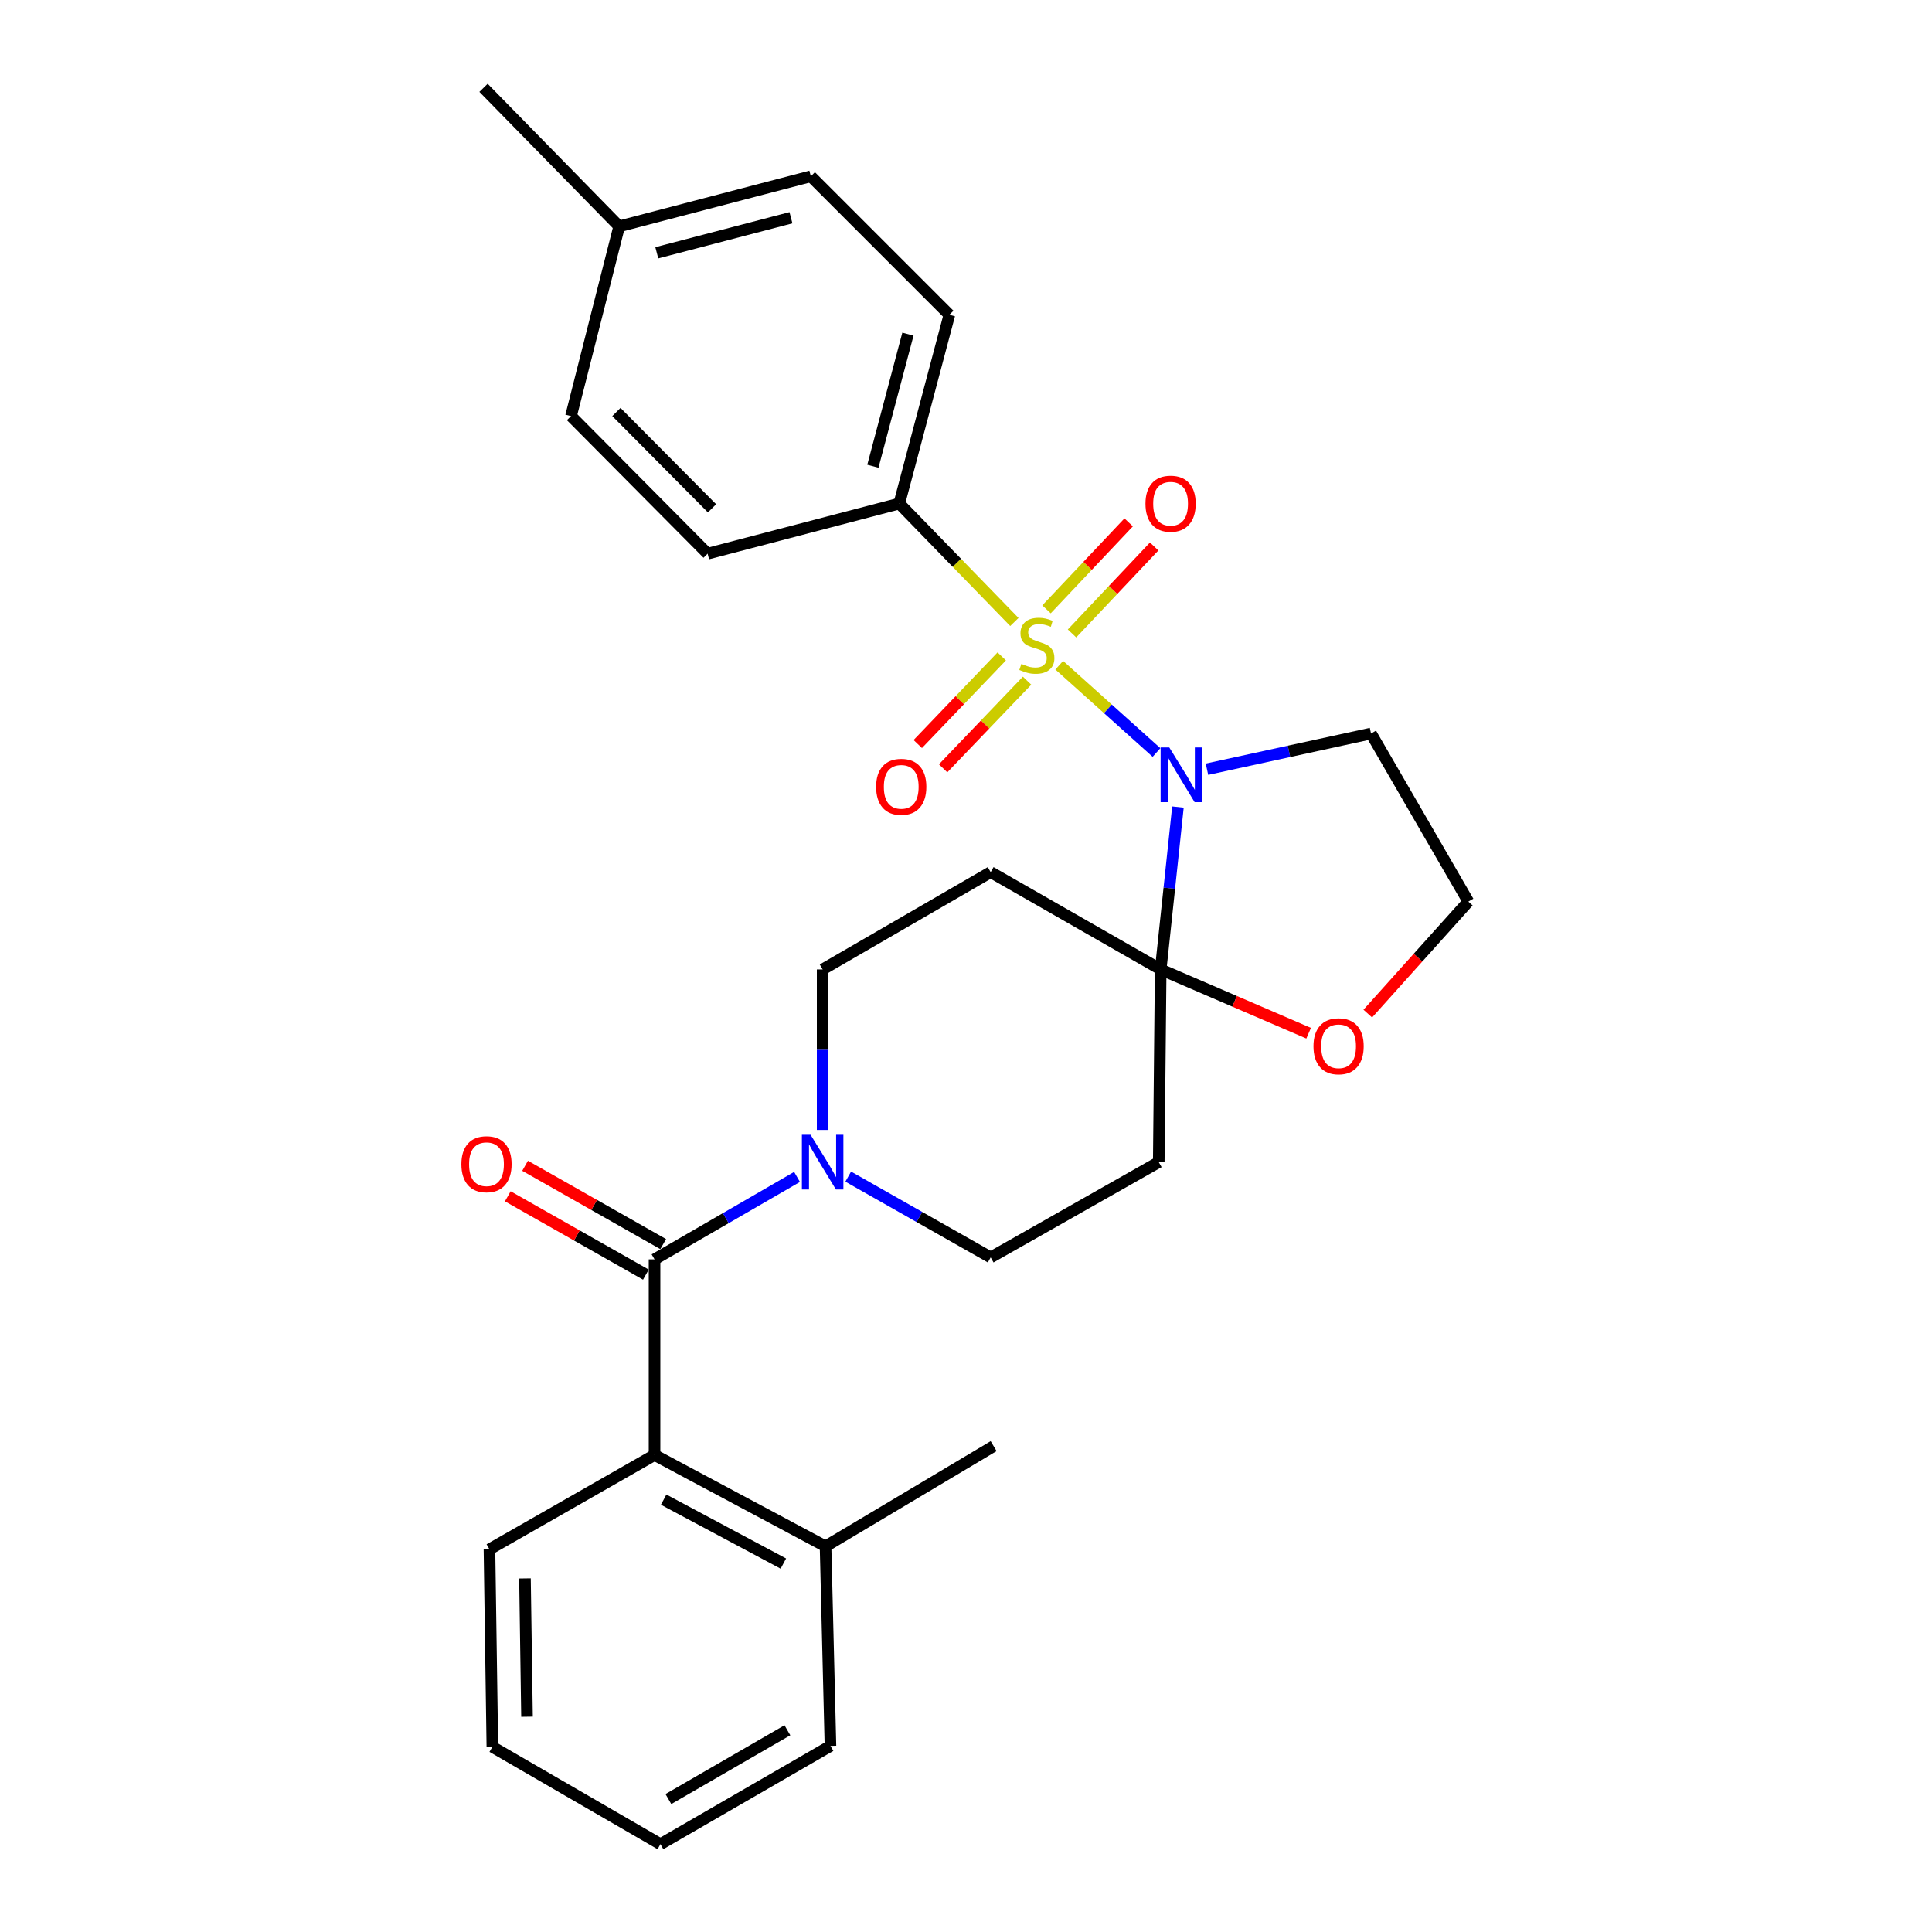 <?xml version='1.0' encoding='iso-8859-1'?>
<svg version='1.1' baseProfile='full'
              xmlns='http://www.w3.org/2000/svg'
                      xmlns:rdkit='http://www.rdkit.org/xml'
                      xmlns:xlink='http://www.w3.org/1999/xlink'
                  xml:space='preserve'
width='1000px' height='1000px' viewBox='0 0 1000 1000'>
<!-- END OF HEADER -->
<rect style='opacity:1.0;fill:#FFFFFF;stroke:none' width='1000' height='1000' x='0' y='0'> </rect>
<path class='bond-0' d='M 548.264,344.312 L 573.437,366.901' style='fill:none;fill-rule:evenodd;stroke:#CCCC00;stroke-width:6px;stroke-linecap:butt;stroke-linejoin:miter;stroke-opacity:1' />
<path class='bond-0' d='M 573.437,366.901 L 598.611,389.491' style='fill:none;fill-rule:evenodd;stroke:#0000FF;stroke-width:6px;stroke-linecap:butt;stroke-linejoin:miter;stroke-opacity:1' />
<path class='bond-7' d='M 525.037,321.935 L 495.254,291.283' style='fill:none;fill-rule:evenodd;stroke:#CCCC00;stroke-width:6px;stroke-linecap:butt;stroke-linejoin:miter;stroke-opacity:1' />
<path class='bond-7' d='M 495.254,291.283 L 465.471,260.63' style='fill:none;fill-rule:evenodd;stroke:#000000;stroke-width:6px;stroke-linecap:butt;stroke-linejoin:miter;stroke-opacity:1' />
<path class='bond-8' d='M 518.498,339.753 L 496.769,362.435' style='fill:none;fill-rule:evenodd;stroke:#CCCC00;stroke-width:6px;stroke-linecap:butt;stroke-linejoin:miter;stroke-opacity:1' />
<path class='bond-8' d='M 496.769,362.435 L 475.04,385.117' style='fill:none;fill-rule:evenodd;stroke:#FF0000;stroke-width:6px;stroke-linecap:butt;stroke-linejoin:miter;stroke-opacity:1' />
<path class='bond-8' d='M 531.612,352.317 L 509.883,374.998' style='fill:none;fill-rule:evenodd;stroke:#CCCC00;stroke-width:6px;stroke-linecap:butt;stroke-linejoin:miter;stroke-opacity:1' />
<path class='bond-8' d='M 509.883,374.998 L 488.154,397.68' style='fill:none;fill-rule:evenodd;stroke:#FF0000;stroke-width:6px;stroke-linecap:butt;stroke-linejoin:miter;stroke-opacity:1' />
<path class='bond-9' d='M 554.873,327.865 L 576.135,305.356' style='fill:none;fill-rule:evenodd;stroke:#CCCC00;stroke-width:6px;stroke-linecap:butt;stroke-linejoin:miter;stroke-opacity:1' />
<path class='bond-9' d='M 576.135,305.356 L 597.398,282.848' style='fill:none;fill-rule:evenodd;stroke:#FF0000;stroke-width:6px;stroke-linecap:butt;stroke-linejoin:miter;stroke-opacity:1' />
<path class='bond-9' d='M 541.671,315.394 L 562.933,292.885' style='fill:none;fill-rule:evenodd;stroke:#CCCC00;stroke-width:6px;stroke-linecap:butt;stroke-linejoin:miter;stroke-opacity:1' />
<path class='bond-9' d='M 562.933,292.885 L 584.196,270.377' style='fill:none;fill-rule:evenodd;stroke:#FF0000;stroke-width:6px;stroke-linecap:butt;stroke-linejoin:miter;stroke-opacity:1' />
<path class='bond-1' d='M 609.7,417.727 L 605.235,459.756' style='fill:none;fill-rule:evenodd;stroke:#0000FF;stroke-width:6px;stroke-linecap:butt;stroke-linejoin:miter;stroke-opacity:1' />
<path class='bond-1' d='M 605.235,459.756 L 600.769,501.786' style='fill:none;fill-rule:evenodd;stroke:#000000;stroke-width:6px;stroke-linecap:butt;stroke-linejoin:miter;stroke-opacity:1' />
<path class='bond-13' d='M 624.726,398.149 L 667.185,388.907' style='fill:none;fill-rule:evenodd;stroke:#0000FF;stroke-width:6px;stroke-linecap:butt;stroke-linejoin:miter;stroke-opacity:1' />
<path class='bond-13' d='M 667.185,388.907 L 709.643,379.664' style='fill:none;fill-rule:evenodd;stroke:#000000;stroke-width:6px;stroke-linecap:butt;stroke-linejoin:miter;stroke-opacity:1' />
<path class='bond-5' d='M 600.769,501.786 L 599.77,601.509' style='fill:none;fill-rule:evenodd;stroke:#000000;stroke-width:6px;stroke-linecap:butt;stroke-linejoin:miter;stroke-opacity:1' />
<path class='bond-6' d='M 600.769,501.786 L 512.77,451.42' style='fill:none;fill-rule:evenodd;stroke:#000000;stroke-width:6px;stroke-linecap:butt;stroke-linejoin:miter;stroke-opacity:1' />
<path class='bond-10' d='M 600.769,501.786 L 639.059,518.285' style='fill:none;fill-rule:evenodd;stroke:#000000;stroke-width:6px;stroke-linecap:butt;stroke-linejoin:miter;stroke-opacity:1' />
<path class='bond-10' d='M 639.059,518.285 L 677.348,534.785' style='fill:none;fill-rule:evenodd;stroke:#FF0000;stroke-width:6px;stroke-linecap:butt;stroke-linejoin:miter;stroke-opacity:1' />
<path class='bond-2' d='M 338.789,651.845 L 375.668,630.51' style='fill:none;fill-rule:evenodd;stroke:#000000;stroke-width:6px;stroke-linecap:butt;stroke-linejoin:miter;stroke-opacity:1' />
<path class='bond-2' d='M 375.668,630.51 L 412.547,609.176' style='fill:none;fill-rule:evenodd;stroke:#0000FF;stroke-width:6px;stroke-linecap:butt;stroke-linejoin:miter;stroke-opacity:1' />
<path class='bond-4' d='M 338.789,651.845 L 338.789,753.091' style='fill:none;fill-rule:evenodd;stroke:#000000;stroke-width:6px;stroke-linecap:butt;stroke-linejoin:miter;stroke-opacity:1' />
<path class='bond-14' d='M 343.268,643.946 L 307.528,623.678' style='fill:none;fill-rule:evenodd;stroke:#000000;stroke-width:6px;stroke-linecap:butt;stroke-linejoin:miter;stroke-opacity:1' />
<path class='bond-14' d='M 307.528,623.678 L 271.788,603.409' style='fill:none;fill-rule:evenodd;stroke:#FF0000;stroke-width:6px;stroke-linecap:butt;stroke-linejoin:miter;stroke-opacity:1' />
<path class='bond-14' d='M 334.31,659.743 L 298.569,639.475' style='fill:none;fill-rule:evenodd;stroke:#000000;stroke-width:6px;stroke-linecap:butt;stroke-linejoin:miter;stroke-opacity:1' />
<path class='bond-14' d='M 298.569,639.475 L 262.829,619.207' style='fill:none;fill-rule:evenodd;stroke:#FF0000;stroke-width:6px;stroke-linecap:butt;stroke-linejoin:miter;stroke-opacity:1' />
<path class='bond-3' d='M 425.8,584.856 L 425.8,543.321' style='fill:none;fill-rule:evenodd;stroke:#0000FF;stroke-width:6px;stroke-linecap:butt;stroke-linejoin:miter;stroke-opacity:1' />
<path class='bond-3' d='M 425.8,543.321 L 425.8,501.786' style='fill:none;fill-rule:evenodd;stroke:#000000;stroke-width:6px;stroke-linecap:butt;stroke-linejoin:miter;stroke-opacity:1' />
<path class='bond-30' d='M 439.039,609.018 L 475.905,629.927' style='fill:none;fill-rule:evenodd;stroke:#0000FF;stroke-width:6px;stroke-linecap:butt;stroke-linejoin:miter;stroke-opacity:1' />
<path class='bond-30' d='M 475.905,629.927 L 512.77,650.836' style='fill:none;fill-rule:evenodd;stroke:#000000;stroke-width:6px;stroke-linecap:butt;stroke-linejoin:miter;stroke-opacity:1' />
<path class='bond-15' d='M 338.789,753.091 L 427.303,800.38' style='fill:none;fill-rule:evenodd;stroke:#000000;stroke-width:6px;stroke-linecap:butt;stroke-linejoin:miter;stroke-opacity:1' />
<path class='bond-15' d='M 343.508,776.203 L 405.468,809.305' style='fill:none;fill-rule:evenodd;stroke:#000000;stroke-width:6px;stroke-linecap:butt;stroke-linejoin:miter;stroke-opacity:1' />
<path class='bond-22' d='M 338.789,753.091 L 253.342,801.914' style='fill:none;fill-rule:evenodd;stroke:#000000;stroke-width:6px;stroke-linecap:butt;stroke-linejoin:miter;stroke-opacity:1' />
<path class='bond-11' d='M 599.77,601.509 L 512.77,650.836' style='fill:none;fill-rule:evenodd;stroke:#000000;stroke-width:6px;stroke-linecap:butt;stroke-linejoin:miter;stroke-opacity:1' />
<path class='bond-12' d='M 512.77,451.42 L 425.8,501.786' style='fill:none;fill-rule:evenodd;stroke:#000000;stroke-width:6px;stroke-linecap:butt;stroke-linejoin:miter;stroke-opacity:1' />
<path class='bond-16' d='M 465.471,260.63 L 491.391,162.955' style='fill:none;fill-rule:evenodd;stroke:#000000;stroke-width:6px;stroke-linecap:butt;stroke-linejoin:miter;stroke-opacity:1' />
<path class='bond-16' d='M 451.806,241.321 L 469.949,172.948' style='fill:none;fill-rule:evenodd;stroke:#000000;stroke-width:6px;stroke-linecap:butt;stroke-linejoin:miter;stroke-opacity:1' />
<path class='bond-17' d='M 465.471,260.63 L 366.262,286.58' style='fill:none;fill-rule:evenodd;stroke:#000000;stroke-width:6px;stroke-linecap:butt;stroke-linejoin:miter;stroke-opacity:1' />
<path class='bond-28' d='M 707.967,524.634 L 733.988,495.649' style='fill:none;fill-rule:evenodd;stroke:#FF0000;stroke-width:6px;stroke-linecap:butt;stroke-linejoin:miter;stroke-opacity:1' />
<path class='bond-28' d='M 733.988,495.649 L 760.009,466.665' style='fill:none;fill-rule:evenodd;stroke:#000000;stroke-width:6px;stroke-linecap:butt;stroke-linejoin:miter;stroke-opacity:1' />
<path class='bond-18' d='M 709.643,379.664 L 760.009,466.665' style='fill:none;fill-rule:evenodd;stroke:#000000;stroke-width:6px;stroke-linecap:butt;stroke-linejoin:miter;stroke-opacity:1' />
<path class='bond-23' d='M 427.303,800.38 L 514.303,748.511' style='fill:none;fill-rule:evenodd;stroke:#000000;stroke-width:6px;stroke-linecap:butt;stroke-linejoin:miter;stroke-opacity:1' />
<path class='bond-24' d='M 427.303,800.38 L 429.845,903.675' style='fill:none;fill-rule:evenodd;stroke:#000000;stroke-width:6px;stroke-linecap:butt;stroke-linejoin:miter;stroke-opacity:1' />
<path class='bond-20' d='M 491.391,162.955 L 419.685,91.24' style='fill:none;fill-rule:evenodd;stroke:#000000;stroke-width:6px;stroke-linecap:butt;stroke-linejoin:miter;stroke-opacity:1' />
<path class='bond-19' d='M 366.262,286.58 L 295.556,215.369' style='fill:none;fill-rule:evenodd;stroke:#000000;stroke-width:6px;stroke-linecap:butt;stroke-linejoin:miter;stroke-opacity:1' />
<path class='bond-19' d='M 368.544,263.102 L 319.049,213.255' style='fill:none;fill-rule:evenodd;stroke:#000000;stroke-width:6px;stroke-linecap:butt;stroke-linejoin:miter;stroke-opacity:1' />
<path class='bond-21' d='M 295.556,215.369 L 320.487,117.16' style='fill:none;fill-rule:evenodd;stroke:#000000;stroke-width:6px;stroke-linecap:butt;stroke-linejoin:miter;stroke-opacity:1' />
<path class='bond-29' d='M 419.685,91.24 L 320.487,117.16' style='fill:none;fill-rule:evenodd;stroke:#000000;stroke-width:6px;stroke-linecap:butt;stroke-linejoin:miter;stroke-opacity:1' />
<path class='bond-29' d='M 409.397,112.699 L 339.958,130.843' style='fill:none;fill-rule:evenodd;stroke:#000000;stroke-width:6px;stroke-linecap:butt;stroke-linejoin:miter;stroke-opacity:1' />
<path class='bond-25' d='M 320.487,117.16 L 250.275,45.455' style='fill:none;fill-rule:evenodd;stroke:#000000;stroke-width:6px;stroke-linecap:butt;stroke-linejoin:miter;stroke-opacity:1' />
<path class='bond-26' d='M 253.342,801.914 L 254.846,904.179' style='fill:none;fill-rule:evenodd;stroke:#000000;stroke-width:6px;stroke-linecap:butt;stroke-linejoin:miter;stroke-opacity:1' />
<path class='bond-26' d='M 271.727,816.987 L 272.779,888.573' style='fill:none;fill-rule:evenodd;stroke:#000000;stroke-width:6px;stroke-linecap:butt;stroke-linejoin:miter;stroke-opacity:1' />
<path class='bond-31' d='M 429.845,903.675 L 341.846,954.545' style='fill:none;fill-rule:evenodd;stroke:#000000;stroke-width:6px;stroke-linecap:butt;stroke-linejoin:miter;stroke-opacity:1' />
<path class='bond-31' d='M 407.557,895.583 L 345.957,931.192' style='fill:none;fill-rule:evenodd;stroke:#000000;stroke-width:6px;stroke-linecap:butt;stroke-linejoin:miter;stroke-opacity:1' />
<path class='bond-27' d='M 254.846,904.179 L 341.846,954.545' style='fill:none;fill-rule:evenodd;stroke:#000000;stroke-width:6px;stroke-linecap:butt;stroke-linejoin:miter;stroke-opacity:1' />
<path  class='atom-0' d='M 528.672 343.629
Q 528.992 343.749, 530.312 344.309
Q 531.632 344.869, 533.072 345.229
Q 534.552 345.549, 535.992 345.549
Q 538.672 345.549, 540.232 344.269
Q 541.792 342.949, 541.792 340.669
Q 541.792 339.109, 540.992 338.149
Q 540.232 337.189, 539.032 336.669
Q 537.832 336.149, 535.832 335.549
Q 533.312 334.789, 531.792 334.069
Q 530.312 333.349, 529.232 331.829
Q 528.192 330.309, 528.192 327.749
Q 528.192 324.189, 530.592 321.989
Q 533.032 319.789, 537.832 319.789
Q 541.112 319.789, 544.832 321.349
L 543.912 324.429
Q 540.512 323.029, 537.952 323.029
Q 535.192 323.029, 533.672 324.189
Q 532.152 325.309, 532.192 327.269
Q 532.192 328.789, 532.952 329.709
Q 533.752 330.629, 534.872 331.149
Q 536.032 331.669, 537.952 332.269
Q 540.512 333.069, 542.032 333.869
Q 543.552 334.669, 544.632 336.309
Q 545.752 337.909, 545.752 340.669
Q 545.752 344.589, 543.112 346.709
Q 540.512 348.789, 536.152 348.789
Q 533.632 348.789, 531.712 348.229
Q 529.832 347.709, 527.592 346.789
L 528.672 343.629
' fill='#CCCC00'/>
<path  class='atom-1' d='M 605.214 386.874
L 614.494 401.874
Q 615.414 403.354, 616.894 406.034
Q 618.374 408.714, 618.454 408.874
L 618.454 386.874
L 622.214 386.874
L 622.214 415.194
L 618.334 415.194
L 608.374 398.794
Q 607.214 396.874, 605.974 394.674
Q 604.774 392.474, 604.414 391.794
L 604.414 415.194
L 600.734 415.194
L 600.734 386.874
L 605.214 386.874
' fill='#0000FF'/>
<path  class='atom-4' d='M 419.54 587.349
L 428.82 602.349
Q 429.74 603.829, 431.22 606.509
Q 432.7 609.189, 432.78 609.349
L 432.78 587.349
L 436.54 587.349
L 436.54 615.669
L 432.66 615.669
L 422.7 599.269
Q 421.54 597.349, 420.3 595.149
Q 419.1 592.949, 418.74 592.269
L 418.74 615.669
L 415.06 615.669
L 415.06 587.349
L 419.54 587.349
' fill='#0000FF'/>
<path  class='atom-9' d='M 453.48 407.258
Q 453.48 400.458, 456.84 396.658
Q 460.2 392.858, 466.48 392.858
Q 472.76 392.858, 476.12 396.658
Q 479.48 400.458, 479.48 407.258
Q 479.48 414.138, 476.08 418.058
Q 472.68 421.938, 466.48 421.938
Q 460.24 421.938, 456.84 418.058
Q 453.48 414.178, 453.48 407.258
M 466.48 418.738
Q 470.8 418.738, 473.12 415.858
Q 475.48 412.938, 475.48 407.258
Q 475.48 401.698, 473.12 398.898
Q 470.8 396.058, 466.48 396.058
Q 462.16 396.058, 459.8 398.858
Q 457.48 401.658, 457.48 407.258
Q 457.48 412.978, 459.8 415.858
Q 462.16 418.738, 466.48 418.738
' fill='#FF0000'/>
<path  class='atom-10' d='M 592.895 260.71
Q 592.895 253.91, 596.255 250.11
Q 599.615 246.31, 605.895 246.31
Q 612.175 246.31, 615.535 250.11
Q 618.895 253.91, 618.895 260.71
Q 618.895 267.59, 615.495 271.51
Q 612.095 275.39, 605.895 275.39
Q 599.655 275.39, 596.255 271.51
Q 592.895 267.63, 592.895 260.71
M 605.895 272.19
Q 610.215 272.19, 612.535 269.31
Q 614.895 266.39, 614.895 260.71
Q 614.895 255.15, 612.535 252.35
Q 610.215 249.51, 605.895 249.51
Q 601.575 249.51, 599.215 252.31
Q 596.895 255.11, 596.895 260.71
Q 596.895 266.43, 599.215 269.31
Q 601.575 272.19, 605.895 272.19
' fill='#FF0000'/>
<path  class='atom-11' d='M 679.855 541.547
Q 679.855 534.747, 683.215 530.947
Q 686.575 527.147, 692.855 527.147
Q 699.135 527.147, 702.495 530.947
Q 705.855 534.747, 705.855 541.547
Q 705.855 548.427, 702.455 552.347
Q 699.055 556.227, 692.855 556.227
Q 686.615 556.227, 683.215 552.347
Q 679.855 548.467, 679.855 541.547
M 692.855 553.027
Q 697.175 553.027, 699.495 550.147
Q 701.855 547.227, 701.855 541.547
Q 701.855 535.987, 699.495 533.187
Q 697.175 530.347, 692.855 530.347
Q 688.535 530.347, 686.175 533.147
Q 683.855 535.947, 683.855 541.547
Q 683.855 547.267, 686.175 550.147
Q 688.535 553.027, 692.855 553.027
' fill='#FF0000'/>
<path  class='atom-15' d='M 238.809 602.598
Q 238.809 595.798, 242.169 591.998
Q 245.529 588.198, 251.809 588.198
Q 258.089 588.198, 261.449 591.998
Q 264.809 595.798, 264.809 602.598
Q 264.809 609.478, 261.409 613.398
Q 258.009 617.278, 251.809 617.278
Q 245.569 617.278, 242.169 613.398
Q 238.809 609.518, 238.809 602.598
M 251.809 614.078
Q 256.129 614.078, 258.449 611.198
Q 260.809 608.278, 260.809 602.598
Q 260.809 597.038, 258.449 594.238
Q 256.129 591.398, 251.809 591.398
Q 247.489 591.398, 245.129 594.198
Q 242.809 596.998, 242.809 602.598
Q 242.809 608.318, 245.129 611.198
Q 247.489 614.078, 251.809 614.078
' fill='#FF0000'/>
</svg>
